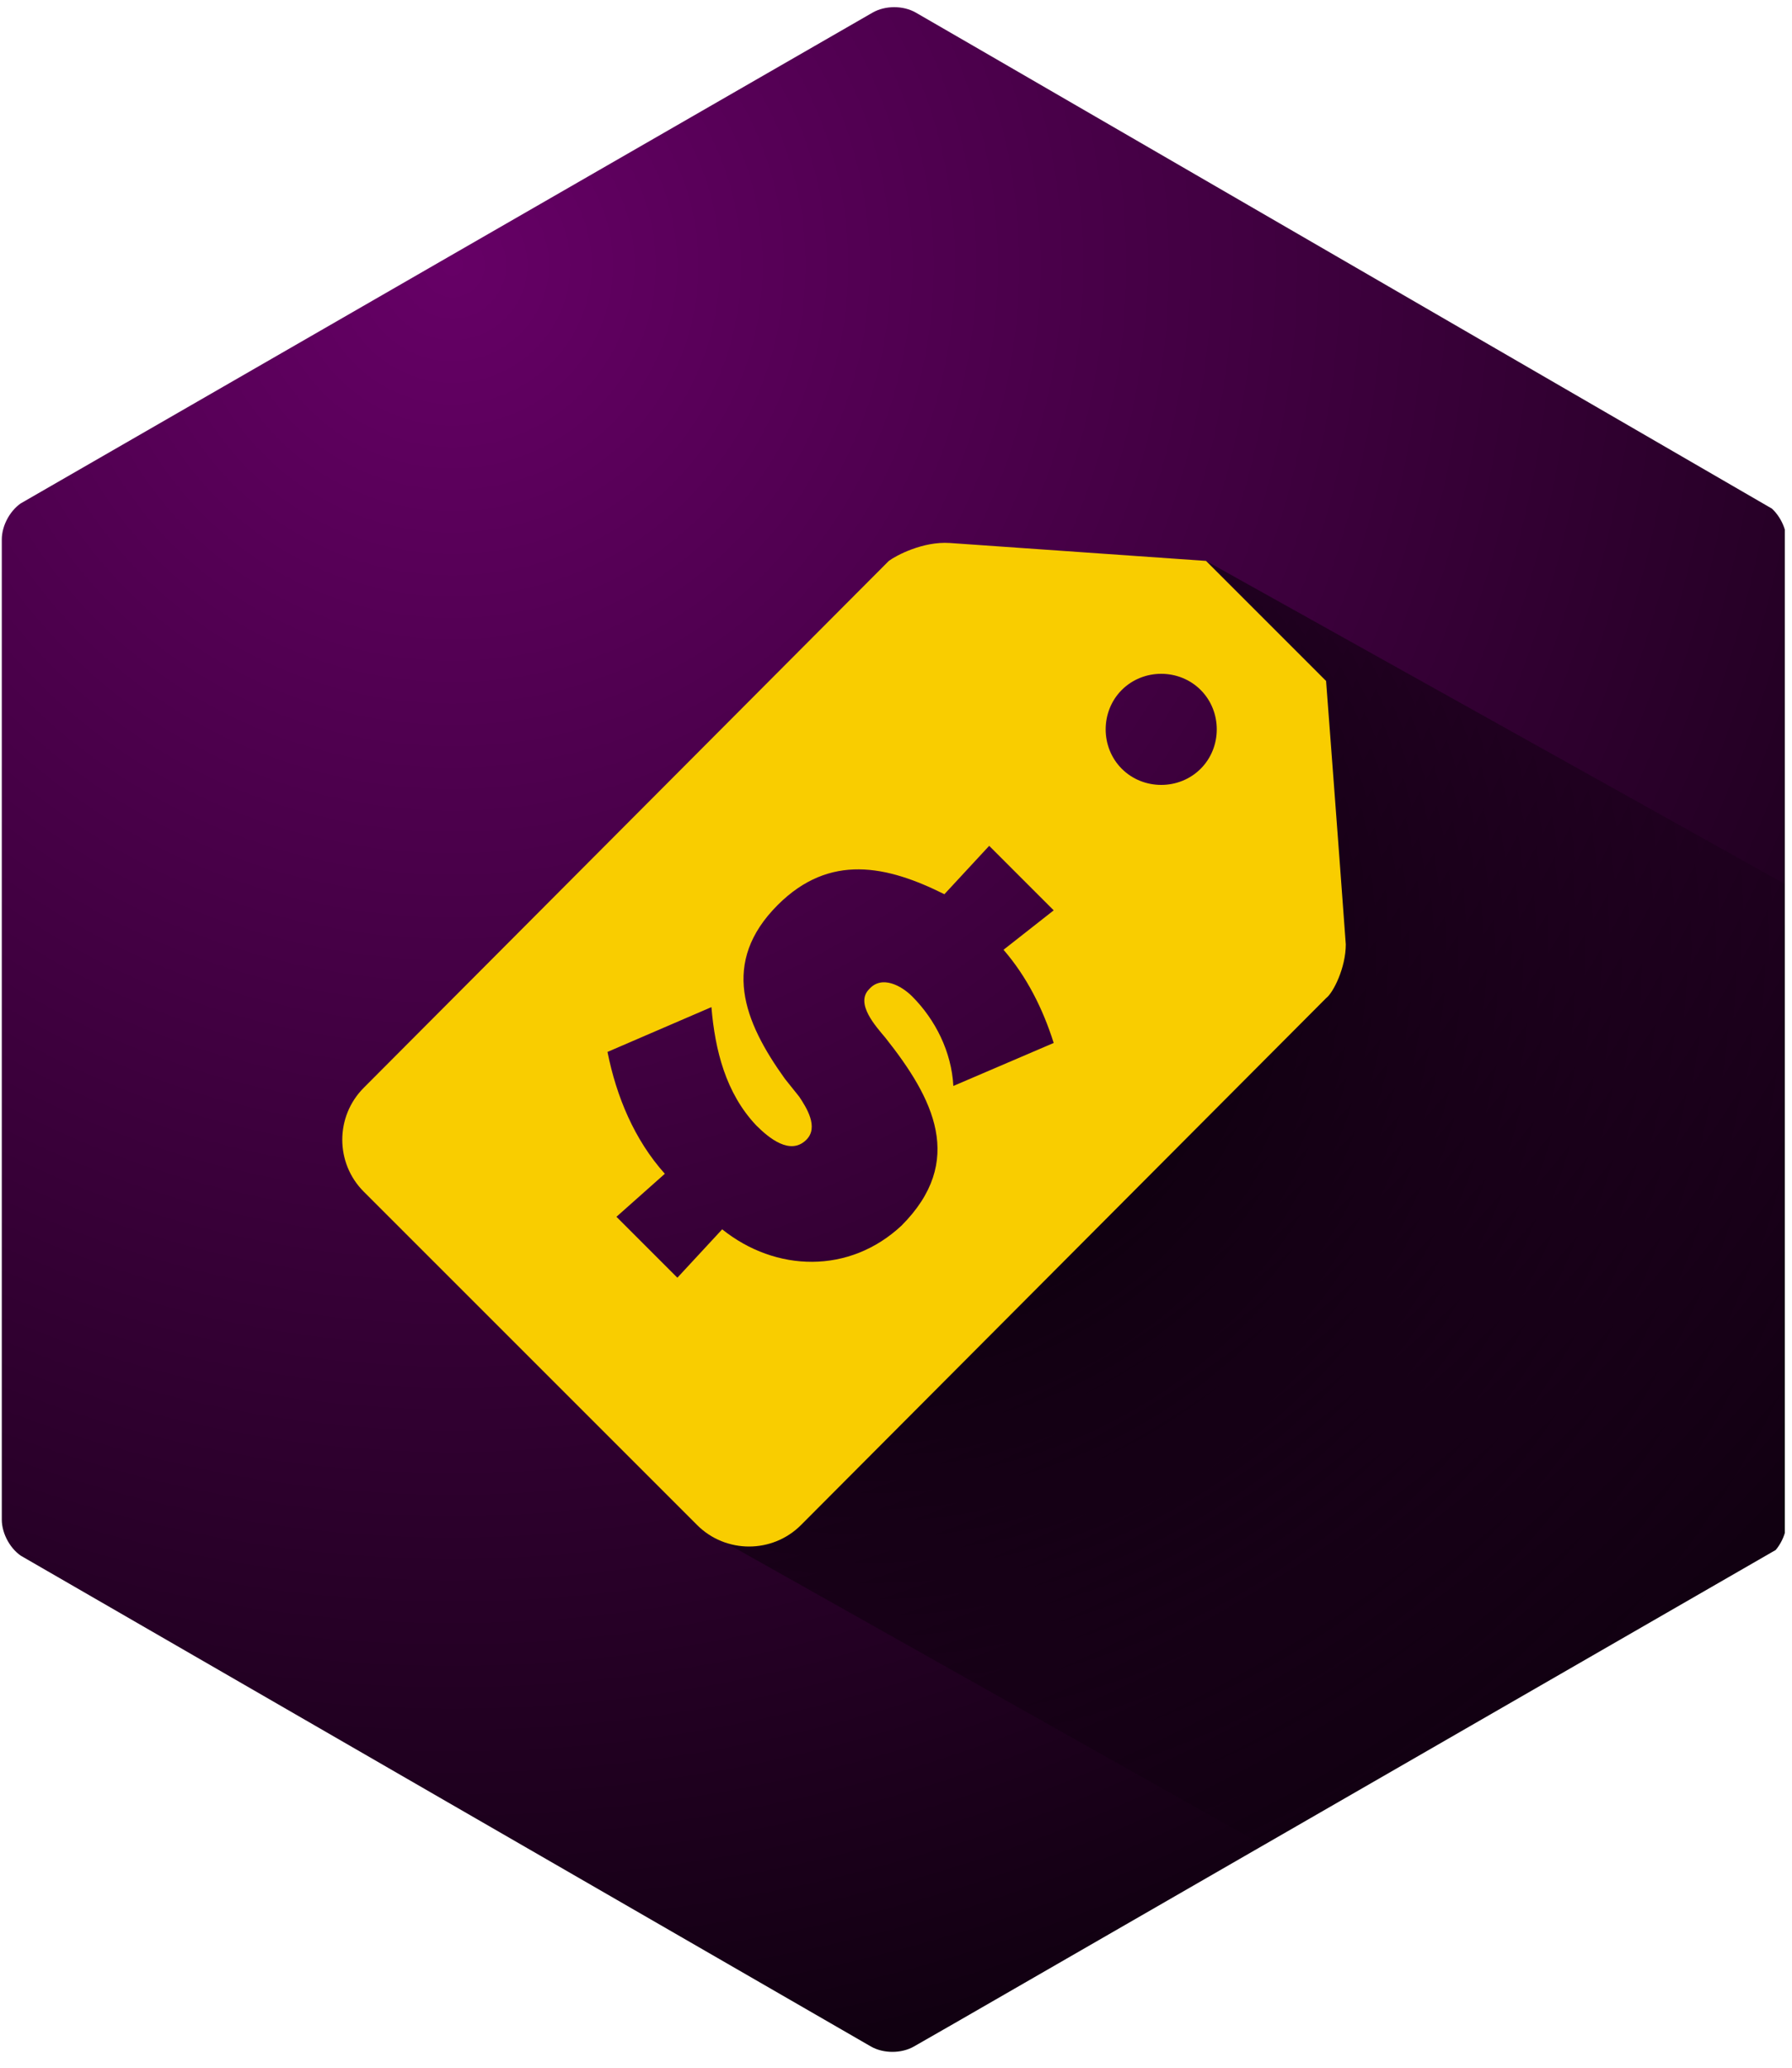 <?xml version="1.0" encoding="utf-8"?>
<!-- Generator: Adobe Illustrator 25.2.0, SVG Export Plug-In . SVG Version: 6.00 Build 0)  -->
<svg version="1.1" id="Layer_1" xmlns="http://www.w3.org/2000/svg" xmlns:xlink="http://www.w3.org/1999/xlink" x="0px" y="0px"
	 viewBox="0 0 100 115.4" style="enable-background:new 0 0 100 115.4;" xml:space="preserve">
<style type="text/css">
	.st0{clip-path:url(#SVGID_2_);}
	.st1{fill:url(#SVGID_3_);}
	.st2{clip-path:url(#SVGID_5_);fill:url(#SVGID_6_);}
	.st3{clip-path:url(#SVGID_8_);}
	.st4{fill:#F9CD00;}
</style>
<g>
	<g>
		<defs>
			<polygon id="SVGID_1_" points="0.1,86.2 0.1,28.7 49.9,0 99.6,28.8 99.6,86.2 49.8,114.9 			"/>
		</defs>
		<clipPath id="SVGID_2_">
			<use xlink:href="#SVGID_1_"  style="overflow:visible;"/>
		</clipPath>
		<g class="st0">
			
				<radialGradient id="SVGID_3_" cx="25.261" cy="103.193" r="101.407" gradientTransform="matrix(1 0 0 -1 0 118)" gradientUnits="userSpaceOnUse">
				<stop  offset="0" style="stop-color:#660066"/>
				<stop  offset="1" style="stop-color:#110011"/>
			</radialGradient>
			<path class="st1" d="M1.3,86.9c-0.7-0.4-1.2-1.3-1.2-2.1l0-54.7c0-0.8,0.5-1.7,1.2-2.1L48.7,0.7c0.7-0.4,1.7-0.4,2.4,0l47.4,27.4
				c0.7,0.4,1.2,1.3,1.2,2.1l0,54.7c0,0.8-0.5,1.7-1.2,2.1L51,114.2c-0.7,0.4-1.7,0.4-2.4,0L1.3,86.9z"/>
		</g>
	</g>
	<g>
		<defs>
			<polygon id="SVGID_4_" points="0.1,86.2 0.1,28.7 49.9,0 99.6,28.8 99.6,86.2 49.8,114.9 			"/>
		</defs>
		<clipPath id="SVGID_5_">
			<use xlink:href="#SVGID_4_"  style="overflow:visible;"/>
		</clipPath>
		
			<radialGradient id="SVGID_6_" cx="48.407" cy="65.127" r="58.175" gradientTransform="matrix(1 0 0 -1 0 118)" gradientUnits="userSpaceOnUse">
			<stop  offset="0" style="stop-color:#000000"/>
			<stop  offset="1" style="stop-color:#000000;stop-opacity:0"/>
		</radialGradient>
		<polygon class="st2" points="101.7,50.5 67.3,31.3 71,39.3 71.5,51 59.8,66.4 39.8,85.7 74.1,105 100.7,88.3 		"/>
	</g>
	<g>
		<defs>
			<polygon id="SVGID_7_" points="0.1,86.2 0.1,28.7 49.9,0 99.6,28.8 99.6,86.2 49.8,114.9 			"/>
		</defs>
		<clipPath id="SVGID_8_">
			<use xlink:href="#SVGID_7_"  style="overflow:visible;"/>
		</clipPath>
		<g class="st3">
			<g>
				<path class="st4" d="M75.1,52.7C74.7,47.2,74,38,74,38l-6.7-6.7c0,0-8.6-0.6-14.3-1c-1.5-0.1-3,0.7-3.4,1L20.3,60.7
					c-1.6,1.6-1.6,4.2,0,5.8l18.6,18.6c1.6,1.6,4.2,1.6,5.8,0L74,55.7C74.4,55.4,75.1,54,75.1,52.7z M67,38.5c1.2,1.2,1.2,3.2,0,4.4
					c-1.2,1.2-3.2,1.2-4.4,0c-1.2-1.2-1.2-3.2,0-4.4C63.8,37.3,65.8,37.3,67,38.5z M40.3,68.6l-2.5,2.7l-3.4-3.4l2.7-2.4
					c-1.7-1.9-2.7-4.3-3.2-6.8l5.8-2.5c0.2,2.4,0.8,4.8,2.5,6.6c0.7,0.7,1.9,1.7,2.8,0.8c0.7-0.7,0-1.8-0.4-2.4l-0.8-1
					c-2.3-3.2-3.6-6.5-0.4-9.7c2.9-2.9,6.1-2.2,9.3-0.6l2.5-2.7l3.6,3.6L56,53c1.3,1.5,2.2,3.3,2.8,5.2l-5.6,2.4
					c-0.1-1.9-1-3.7-2.3-5c-0.6-0.6-1.7-1.2-2.4-0.4c-0.8,0.8,0.4,2.1,0.9,2.7c2.7,3.4,4.5,6.9,0.9,10.5
					C47.4,71.1,43.3,71,40.3,68.6z"/>
			</g>
		</g>
	</g>
</g>
</svg>
